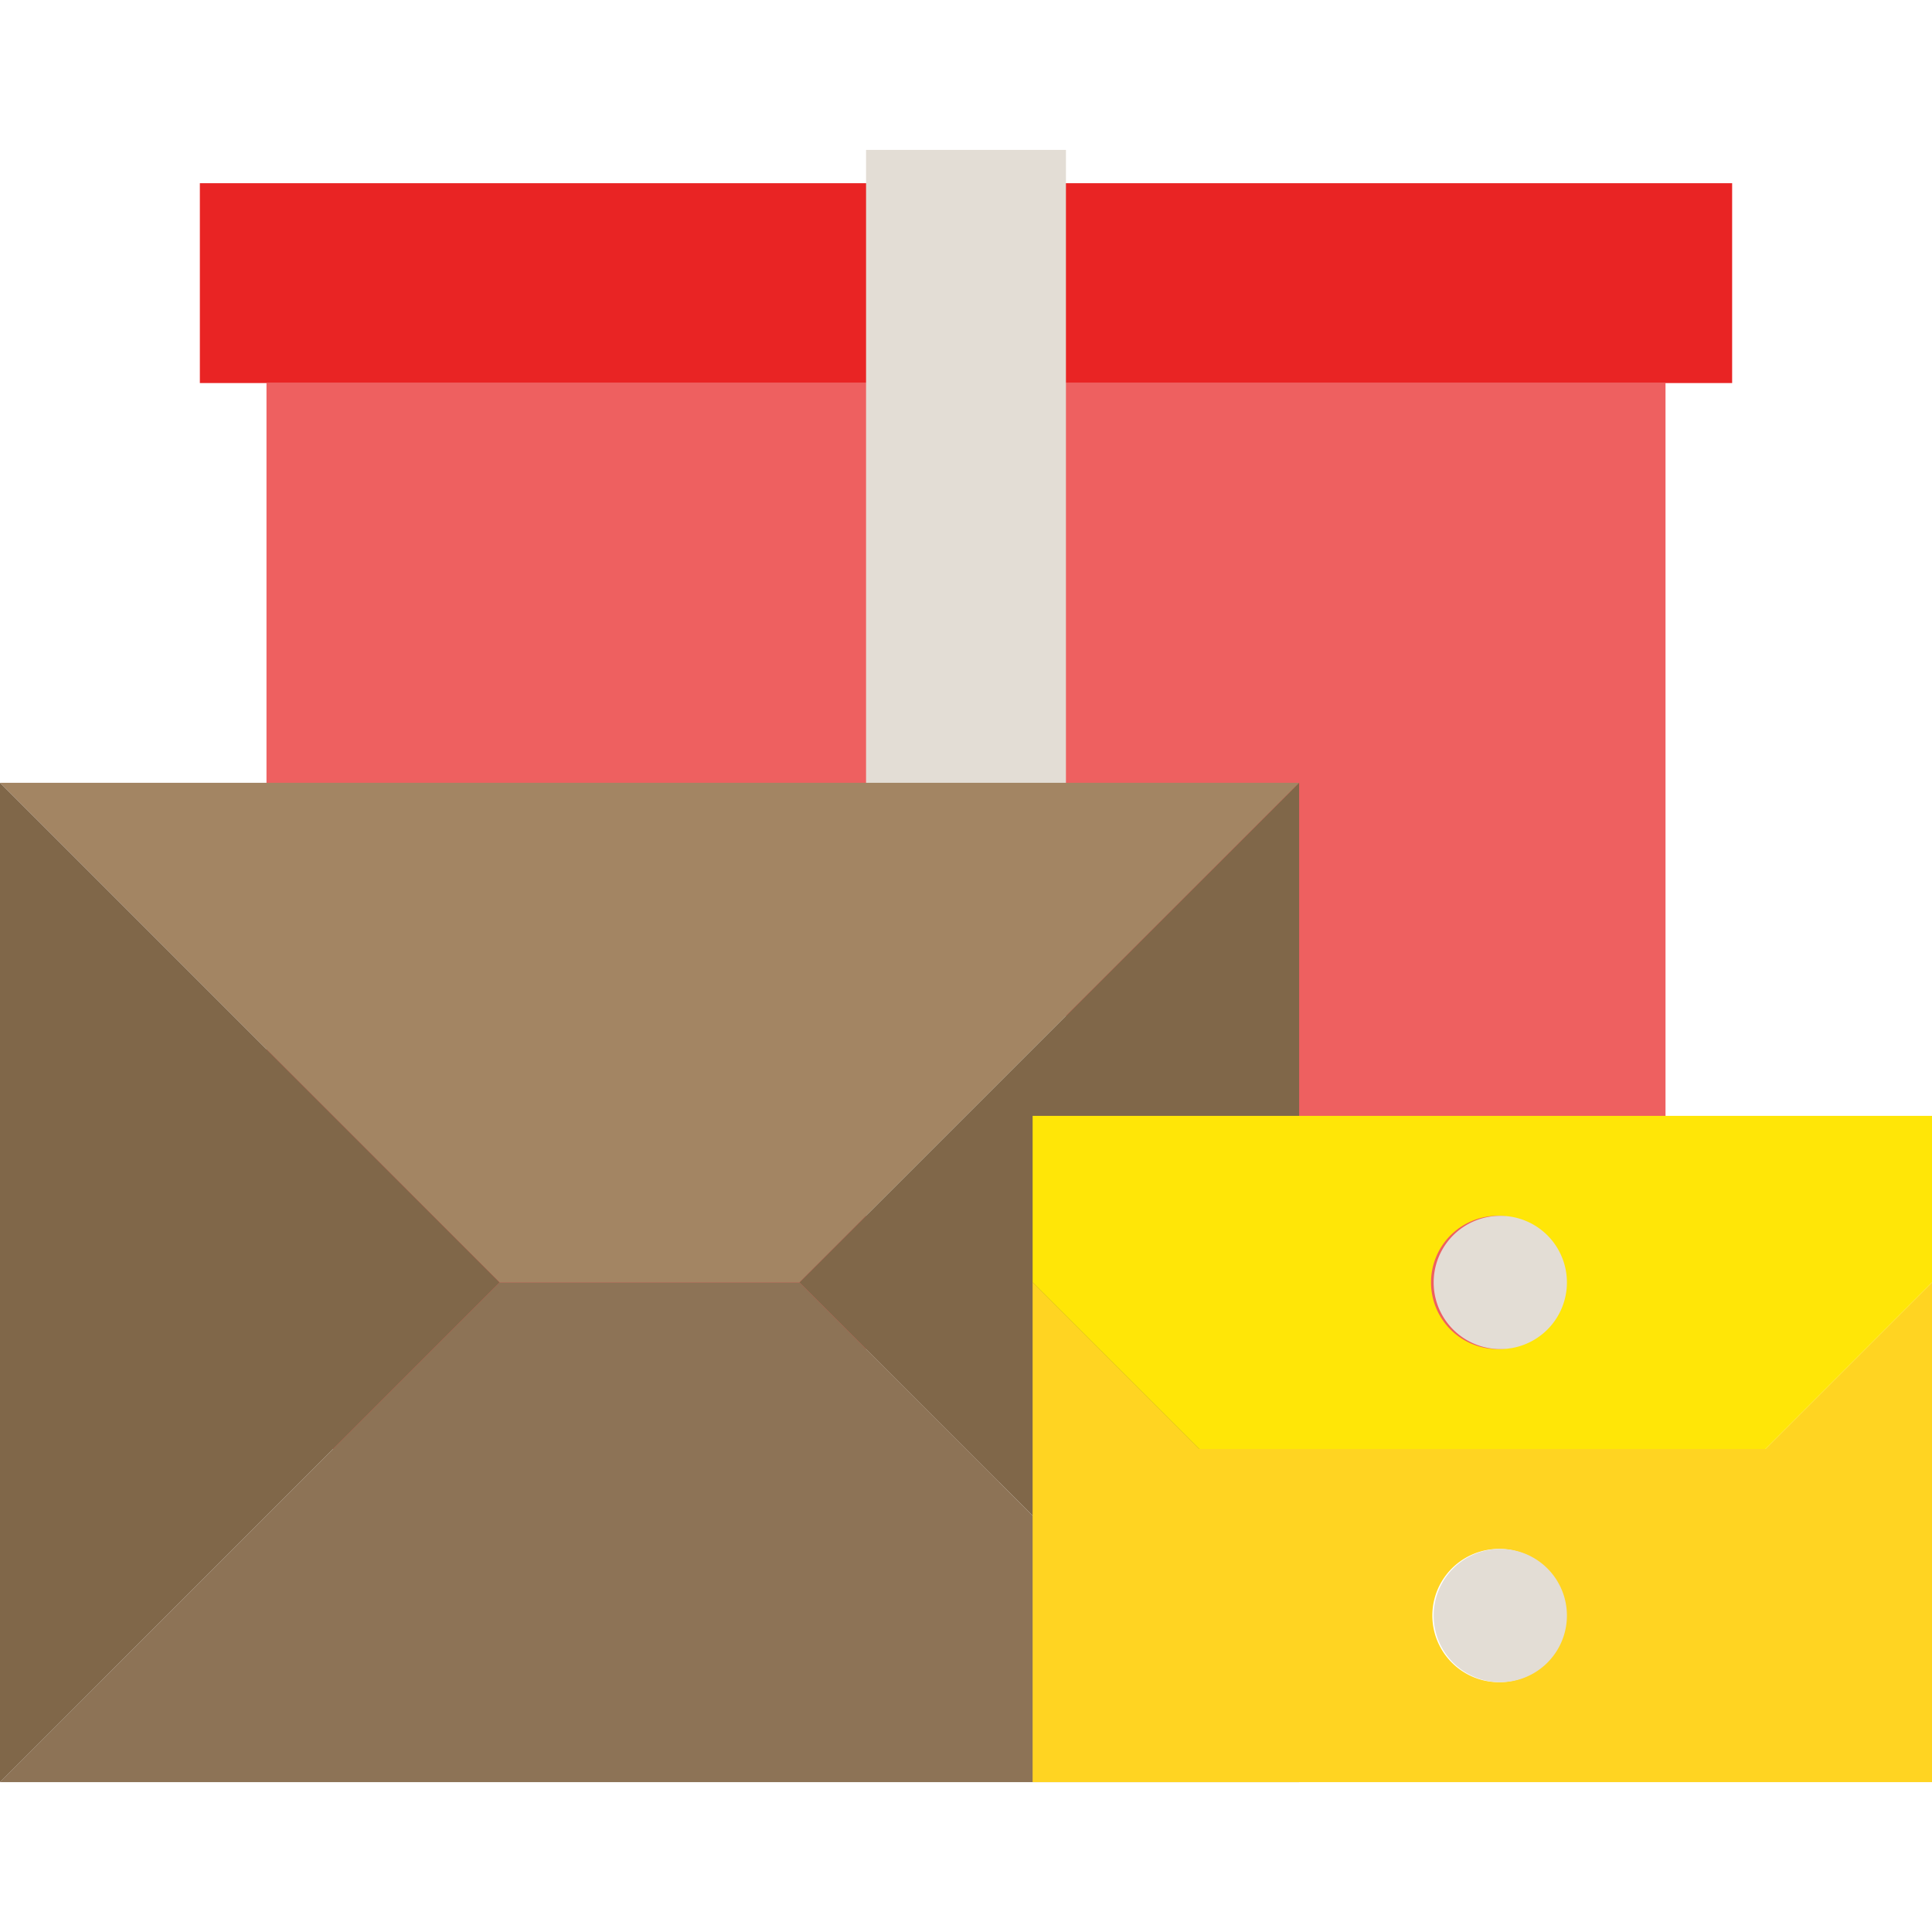 <svg width="74" height="74" fill="none" xmlns="http://www.w3.org/2000/svg"><path d="M63.793 14.672H10.207V55.5h53.586V14.672z" fill="#EE6060"/><path d="M66.345 7.017H7.655v7.655h58.69V7.017z" fill="#E92424"/><path d="M40.828 5.741h-7.656v51.035h7.656V5.74z" fill="#E3DDD5"/><path d="M49.759 29.983H0L19.138 49.12H30.62l19.138-19.138z" fill="#A38563"/><path d="M49.759 68.259H0L19.138 49.12H30.62l19.138 19.138z" fill="#8D7356"/><path d="M19.138 49.12L0 68.26V29.983L19.138 49.12zm11.482 0l19.14 19.14V29.983L30.62 49.12z" fill="#806749"/><path d="M45.931 55.5l-6.38-6.38v19.14H74V49.12l-6.38 6.38H45.932zm11.483 8.931a2.552 2.552 0 110-5.104 2.552 2.552 0 010 5.104z" fill="#FFD422"/><path d="M39.552 42.741v6.38L45.93 55.5h21.69L74 49.12v-6.379H39.552zm17.862 8.931a2.552 2.552 0 110-5.103 2.552 2.552 0 010 5.103z" fill="#FFE607"/><path d="M57.414 51.672a2.552 2.552 0 100-5.103 2.552 2.552 0 000 5.103zm0 12.759a2.552 2.552 0 100-5.103 2.552 2.552 0 000 5.103z" fill="#E3DDD5"/></svg>
